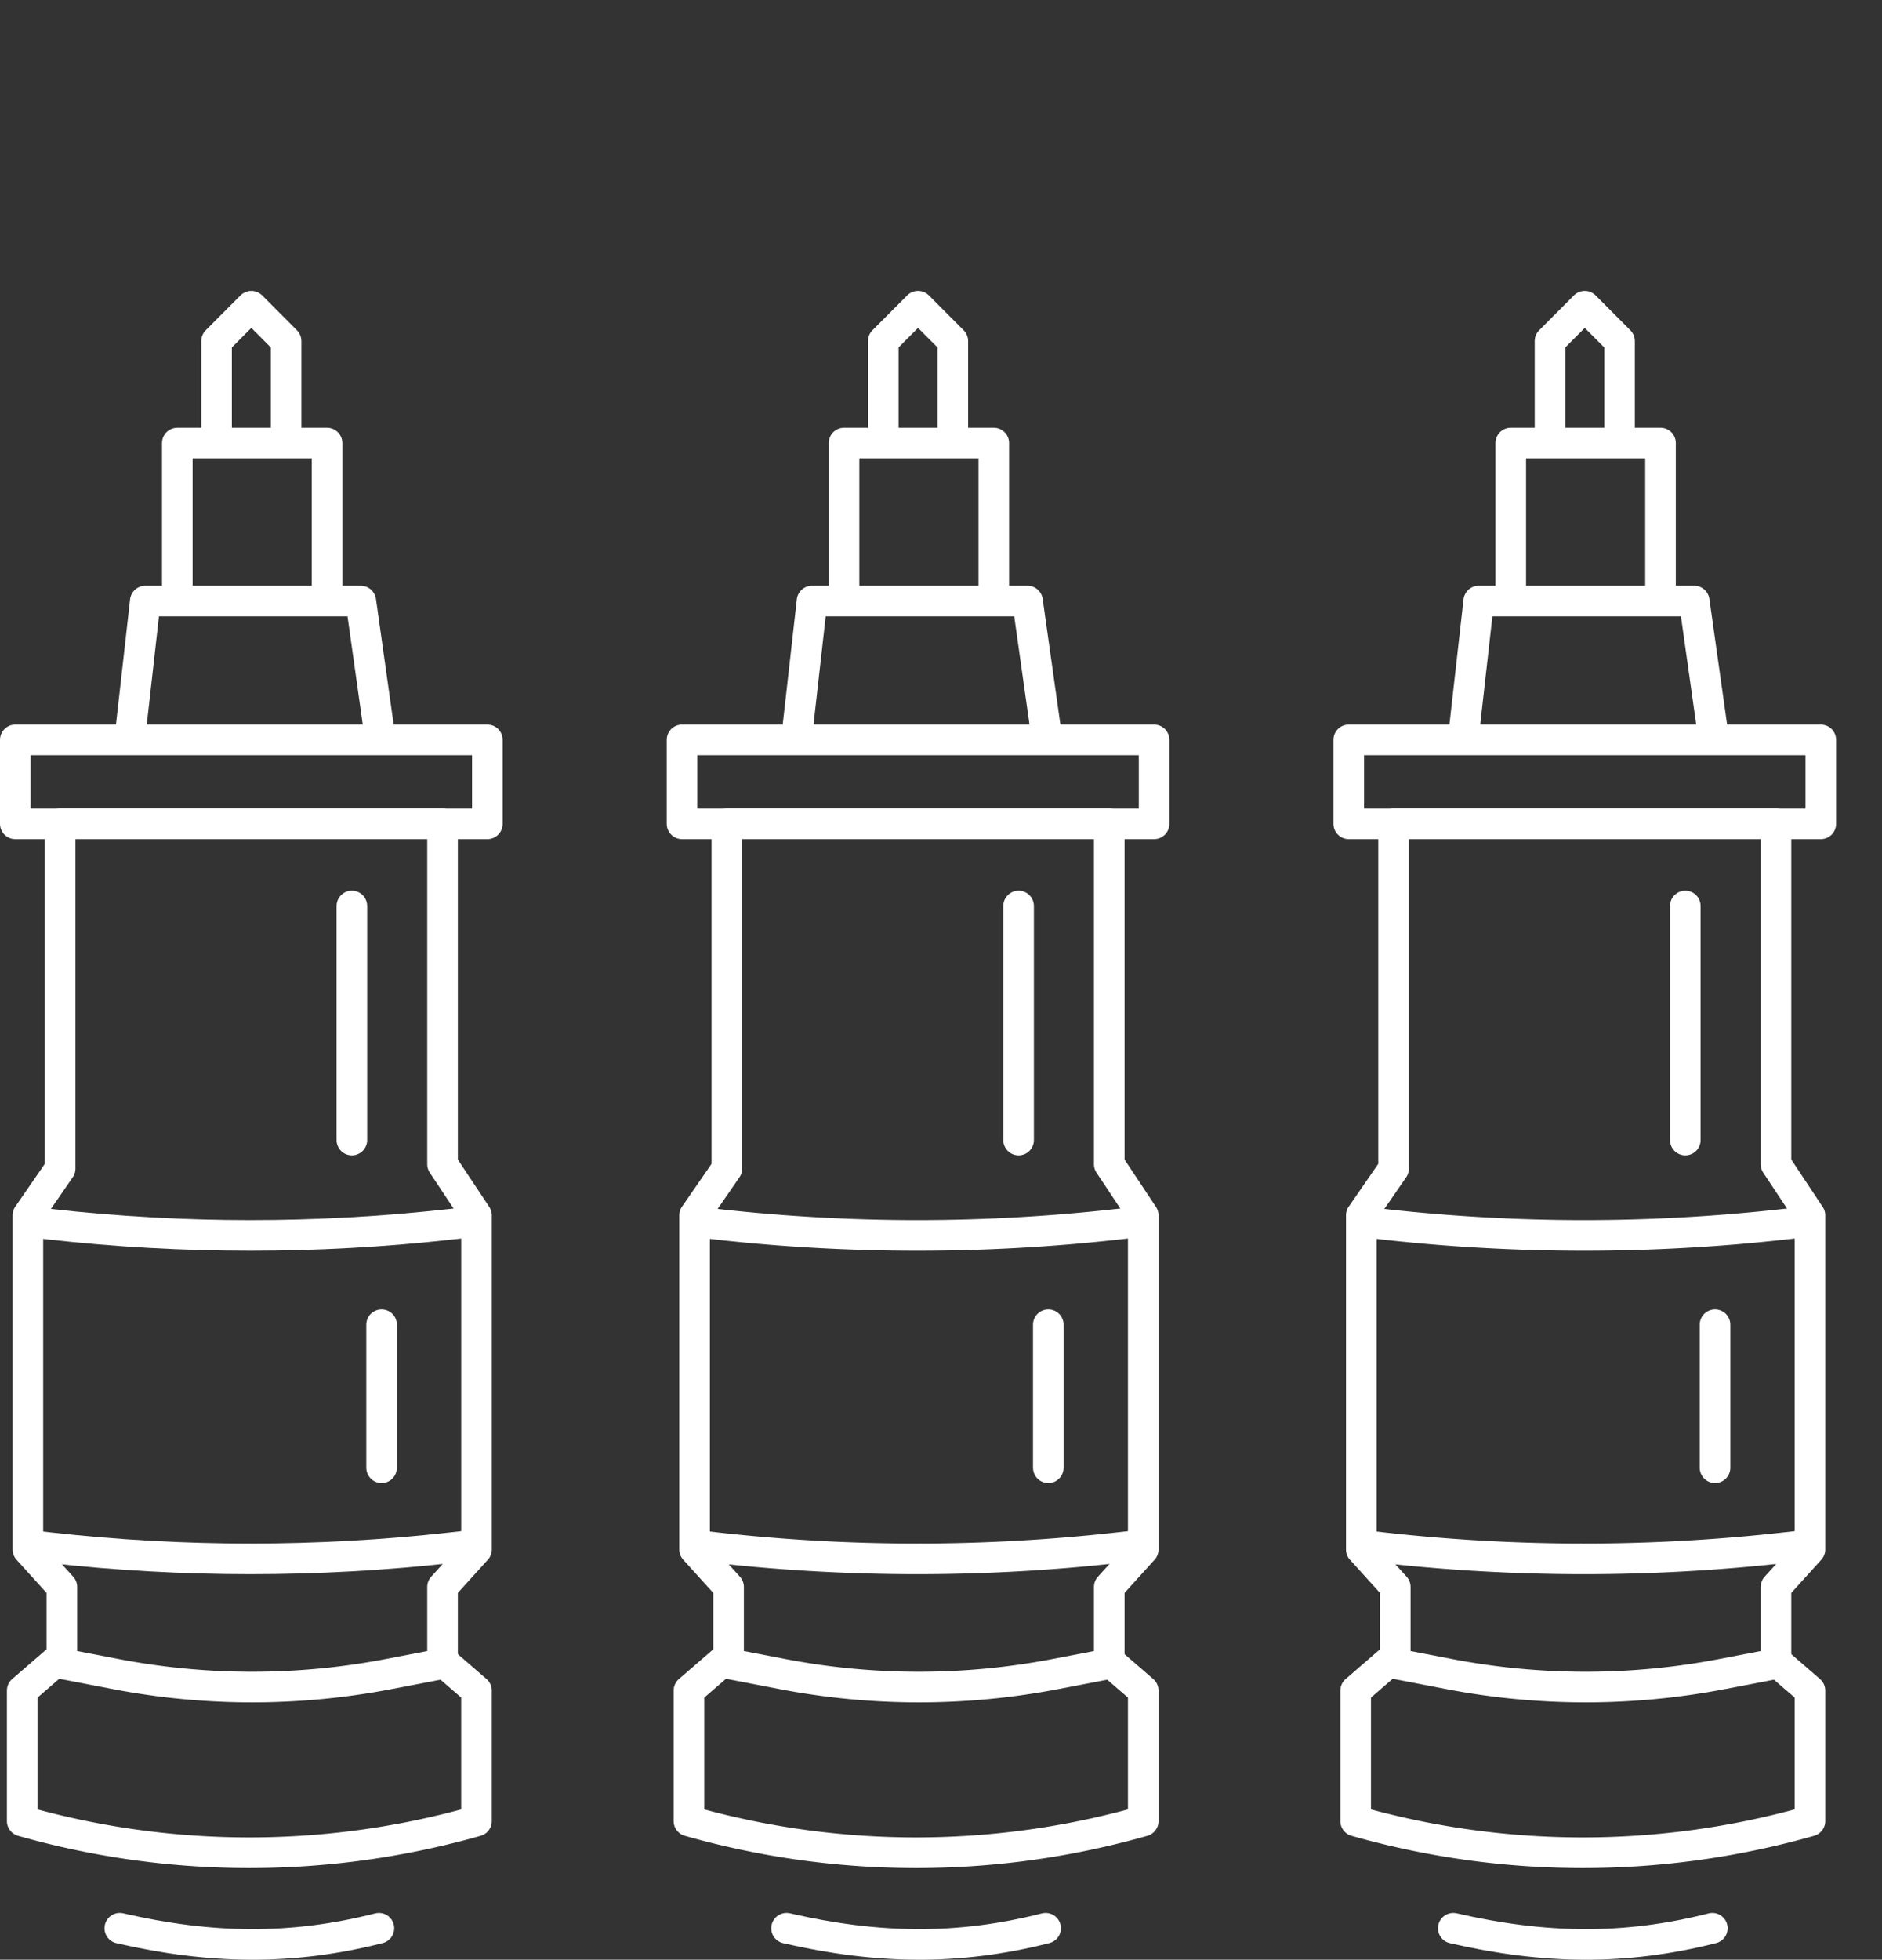 <svg width="123" height="128" fill="none" xmlns="http://www.w3.org/2000/svg"><rect width="100%" height="100%" fill="#333333" stroke="none"/><path stroke="#fff" stroke-width="2" stroke-linejoin="round" d="M44.574 48.325h30.852v5.483H44.574z"/><path d="M72.497 53.808H47.503V76.33l-2.107 3.052v21.823l2.22 2.45v5.01l3.503.674a47.3 47.3 0 0017.875 0l3.503-.674v-5.01l2.22-2.45V79.382l-2.22-3.34V53.807z" stroke="#fff" stroke-width="2" stroke-linejoin="round"/><path d="M45.69 79.832l1.14.128c8.713.976 17.508.976 26.22 0l1.141-.128M45.69 100.96l1.14.128c8.713.975 17.508.975 26.22 0l1.141-.128M52.132 47.58l.939-8.32h14.084l1.174 8.32m-13.166-8.474V28.94h9.787v10.166m-7.222-10.587v-6.24L60 20l2.272 2.279v6.24M47.42 108.353l-2.393 2.068v8.522a54.305 54.305 0 0029.69 0v0-8.522l-2.392-2.068" stroke="#fff" stroke-width="2" stroke-linejoin="round"/><path d="M68.513 86.522v9.344m-1.942-36.691v15.29m-15.166 51.478c5.939 1.369 11.236 1.449 16.933 0" stroke="#fff" stroke-width="2" stroke-linecap="round" stroke-linejoin="round"/><path stroke="#fff" stroke-width="2" stroke-linejoin="round" d="M88.148 48.325H119v5.483H88.148z"/><path d="M116.071 53.808H91.077V76.33l-2.108 3.052v21.823l2.22 2.45v5.01l3.504.674a47.302 47.302 0 0017.875 0l3.503-.674v-5.01l2.22-2.45V79.382l-2.22-3.34V53.807z" stroke="#fff" stroke-width="2" stroke-linejoin="round"/><path d="M89.264 79.832l1.14.128c8.713.976 17.508.976 26.22 0l1.141-.128M89.264 100.96l1.14.128a117.88 117.88 0 0026.22 0l1.141-.128M95.706 47.58l.938-8.32h14.085l1.174 8.32m-13.166-8.474V28.94h9.787v10.166m-7.222-10.587v-6.24L103.574 20l2.272 2.279v6.24m-14.853 79.834l-2.392 2.068v8.522a54.304 54.304 0 0029.69 0v0-8.522l-2.392-2.068" stroke="#fff" stroke-width="2" stroke-linejoin="round"/><path d="M112.087 86.522v9.344m-1.942-36.691v15.29M94.98 125.943c5.938 1.369 11.235 1.449 16.932 0" stroke="#fff" stroke-width="2" stroke-linecap="round" stroke-linejoin="round"/><path stroke="#fff" stroke-width="2" stroke-linejoin="round" d="M1 48.325h30.852v5.483H1z"/><path d="M28.922 53.808H3.93V76.33l-2.108 3.052v21.823l2.22 2.45v5.01l3.504.674a47.3 47.3 0 0017.874 0l3.503-.674v-5.01l2.22-2.45V79.382l-2.22-3.34V53.807z" stroke="#fff" stroke-width="2" stroke-linejoin="round"/><path d="M2.115 79.832l1.141.128c8.713.976 17.507.976 26.22 0l1.14-.128M2.115 100.96l1.141.128c8.713.975 17.507.975 26.22 0l1.14-.128M8.557 47.58l.939-8.32h14.085l1.173 8.32m-13.166-8.474V28.94h9.787v10.166m-7.221-10.587v-6.24L16.426 20l2.272 2.279v6.24" stroke="#fff" stroke-width="2" stroke-linejoin="round"/><path d="M24.939 86.522v9.344m-1.942-36.691v15.29M7.83 125.943c5.94 1.369 11.236 1.449 16.934 0" stroke="#fff" stroke-width="2" stroke-linecap="round" stroke-linejoin="round"/><path d="M3.845 108.353l-2.393 2.068v8.522a54.305 54.305 0 0029.69 0v0-8.522l-2.391-2.068" stroke="#fff" stroke-width="2" stroke-linejoin="round"/></svg>